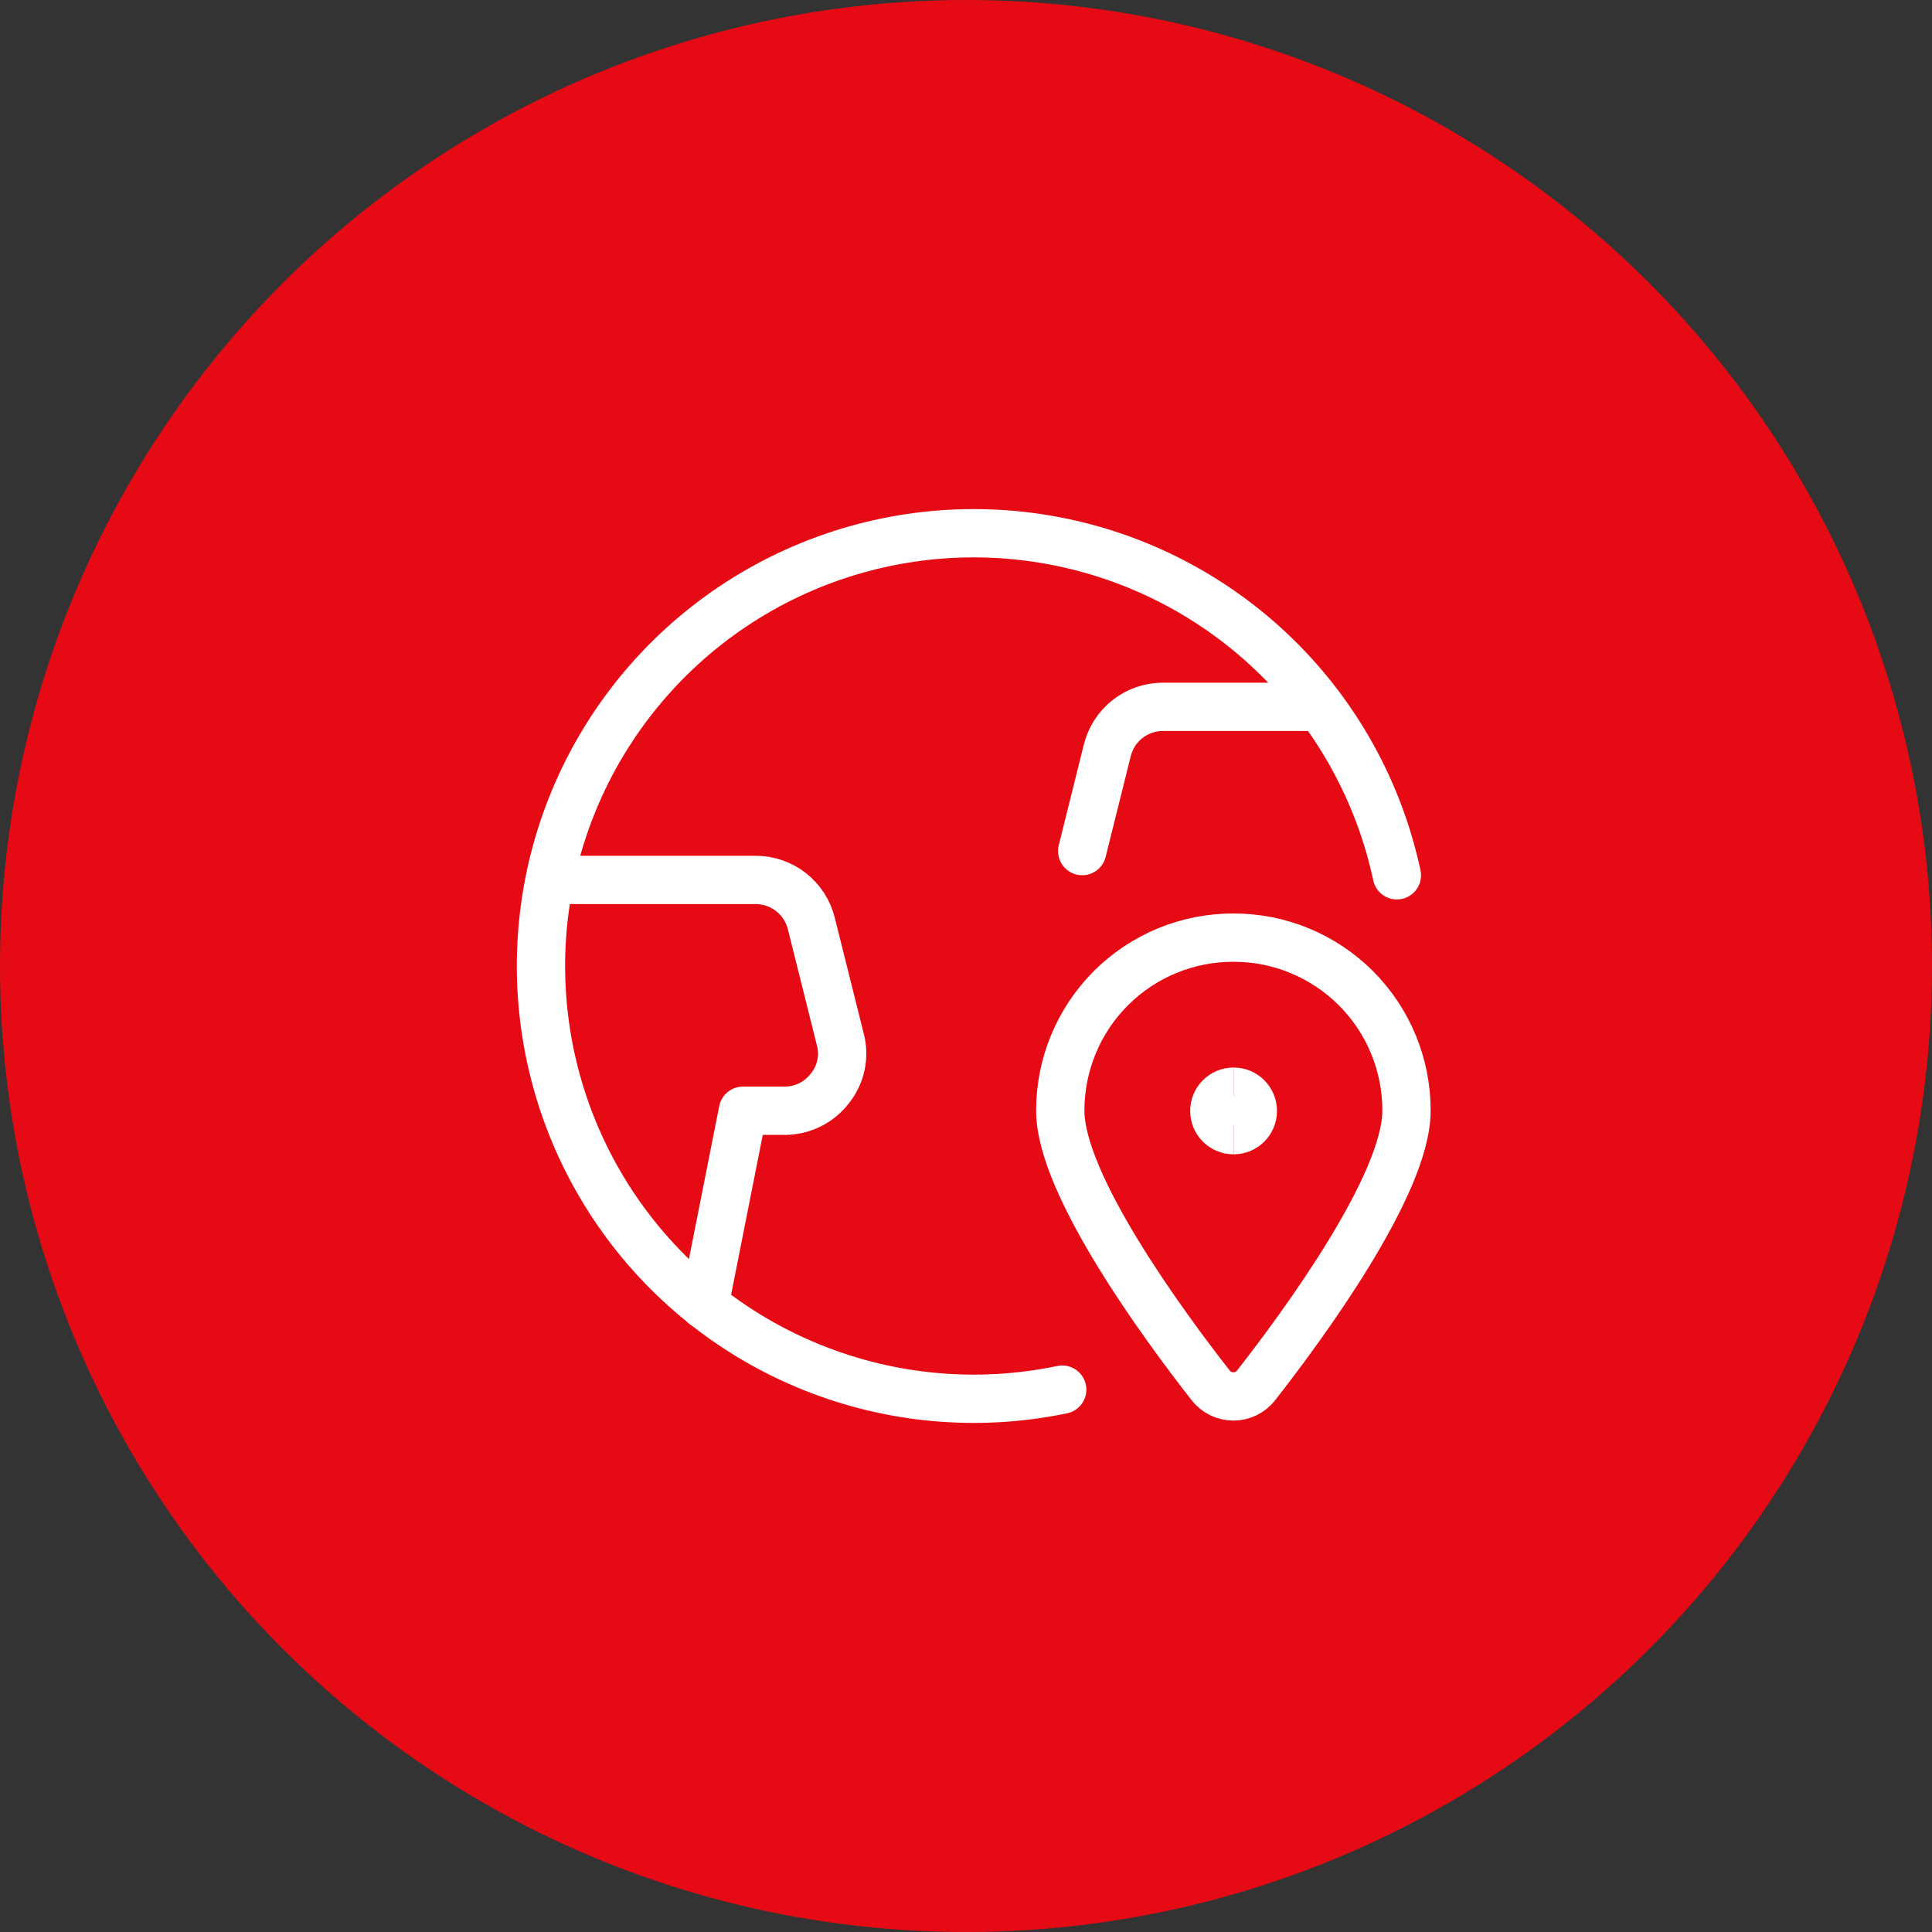 <svg xmlns="http://www.w3.org/2000/svg" width="100" height="100" viewBox="0 0 100 100" fill="none"><rect x="0" y="0" width="100" height="100" fill="#333333" stroke="none"/><circle cx="50" cy="50" r="50" fill="#E60A14"></circle><path d="M63.85 58.248C63.438 58.248 63.103 57.914 63.103 57.502C63.103 57.089 63.438 56.755 63.85 56.755" stroke="white" stroke-width="3"></path><path d="M63.85 58.248C64.263 58.248 64.597 57.914 64.597 57.502C64.597 57.089 64.263 56.755 63.85 56.755" stroke="white" stroke-width="3"></path><path d="M54.98 71.927C50.648 72.832 46.145 72.433 42.04 70.781C37.934 69.13 34.41 66.299 31.911 62.647C29.413 58.994 28.052 54.683 28.002 50.258C27.951 45.833 29.211 41.492 31.625 37.783C34.039 34.074 37.497 31.163 41.563 29.417C45.63 27.671 50.122 27.169 54.474 27.974C58.825 28.778 62.841 30.854 66.014 33.939C69.187 37.023 71.375 40.979 72.302 45.306" stroke="white" stroke-width="2.5" stroke-linecap="round" stroke-linejoin="round"></path><path d="M36.462 67.547L38.454 57.492H40.604C41.058 57.493 41.507 57.39 41.914 57.189C42.322 56.989 42.677 56.697 42.953 56.337C43.238 55.985 43.435 55.57 43.528 55.127C43.622 54.684 43.609 54.225 43.491 53.788L41.998 47.815C41.841 47.167 41.471 46.591 40.948 46.179C40.424 45.768 39.777 45.544 39.111 45.545H28.498" stroke="white" stroke-width="2.5" stroke-linecap="round" stroke-linejoin="round"></path><path d="M68.32 36.585H60.197C59.53 36.584 58.883 36.808 58.359 37.219C57.836 37.631 57.466 38.207 57.309 38.855L56.015 44.052" stroke="white" stroke-width="2.5" stroke-linecap="round" stroke-linejoin="round"></path><path d="M63.84 48.532C65.017 48.529 66.184 48.759 67.272 49.208C68.36 49.658 69.349 50.318 70.182 51.15C71.014 51.983 71.674 52.972 72.124 54.06C72.573 55.148 72.803 56.314 72.8 57.492C72.8 61.315 67.444 68.602 65.015 71.708C64.875 71.886 64.697 72.03 64.493 72.129C64.29 72.228 64.067 72.28 63.84 72.28C63.614 72.28 63.391 72.228 63.187 72.129C62.983 72.03 62.805 71.886 62.665 71.708C60.236 68.602 54.88 61.315 54.88 57.492C54.877 56.314 55.108 55.148 55.557 54.06C56.006 52.972 56.666 51.983 57.498 51.15C58.331 50.318 59.32 49.658 60.408 49.208C61.496 48.759 62.663 48.529 63.84 48.532Z" stroke="white" stroke-width="2.5" stroke-linecap="round" stroke-linejoin="round"></path></svg>